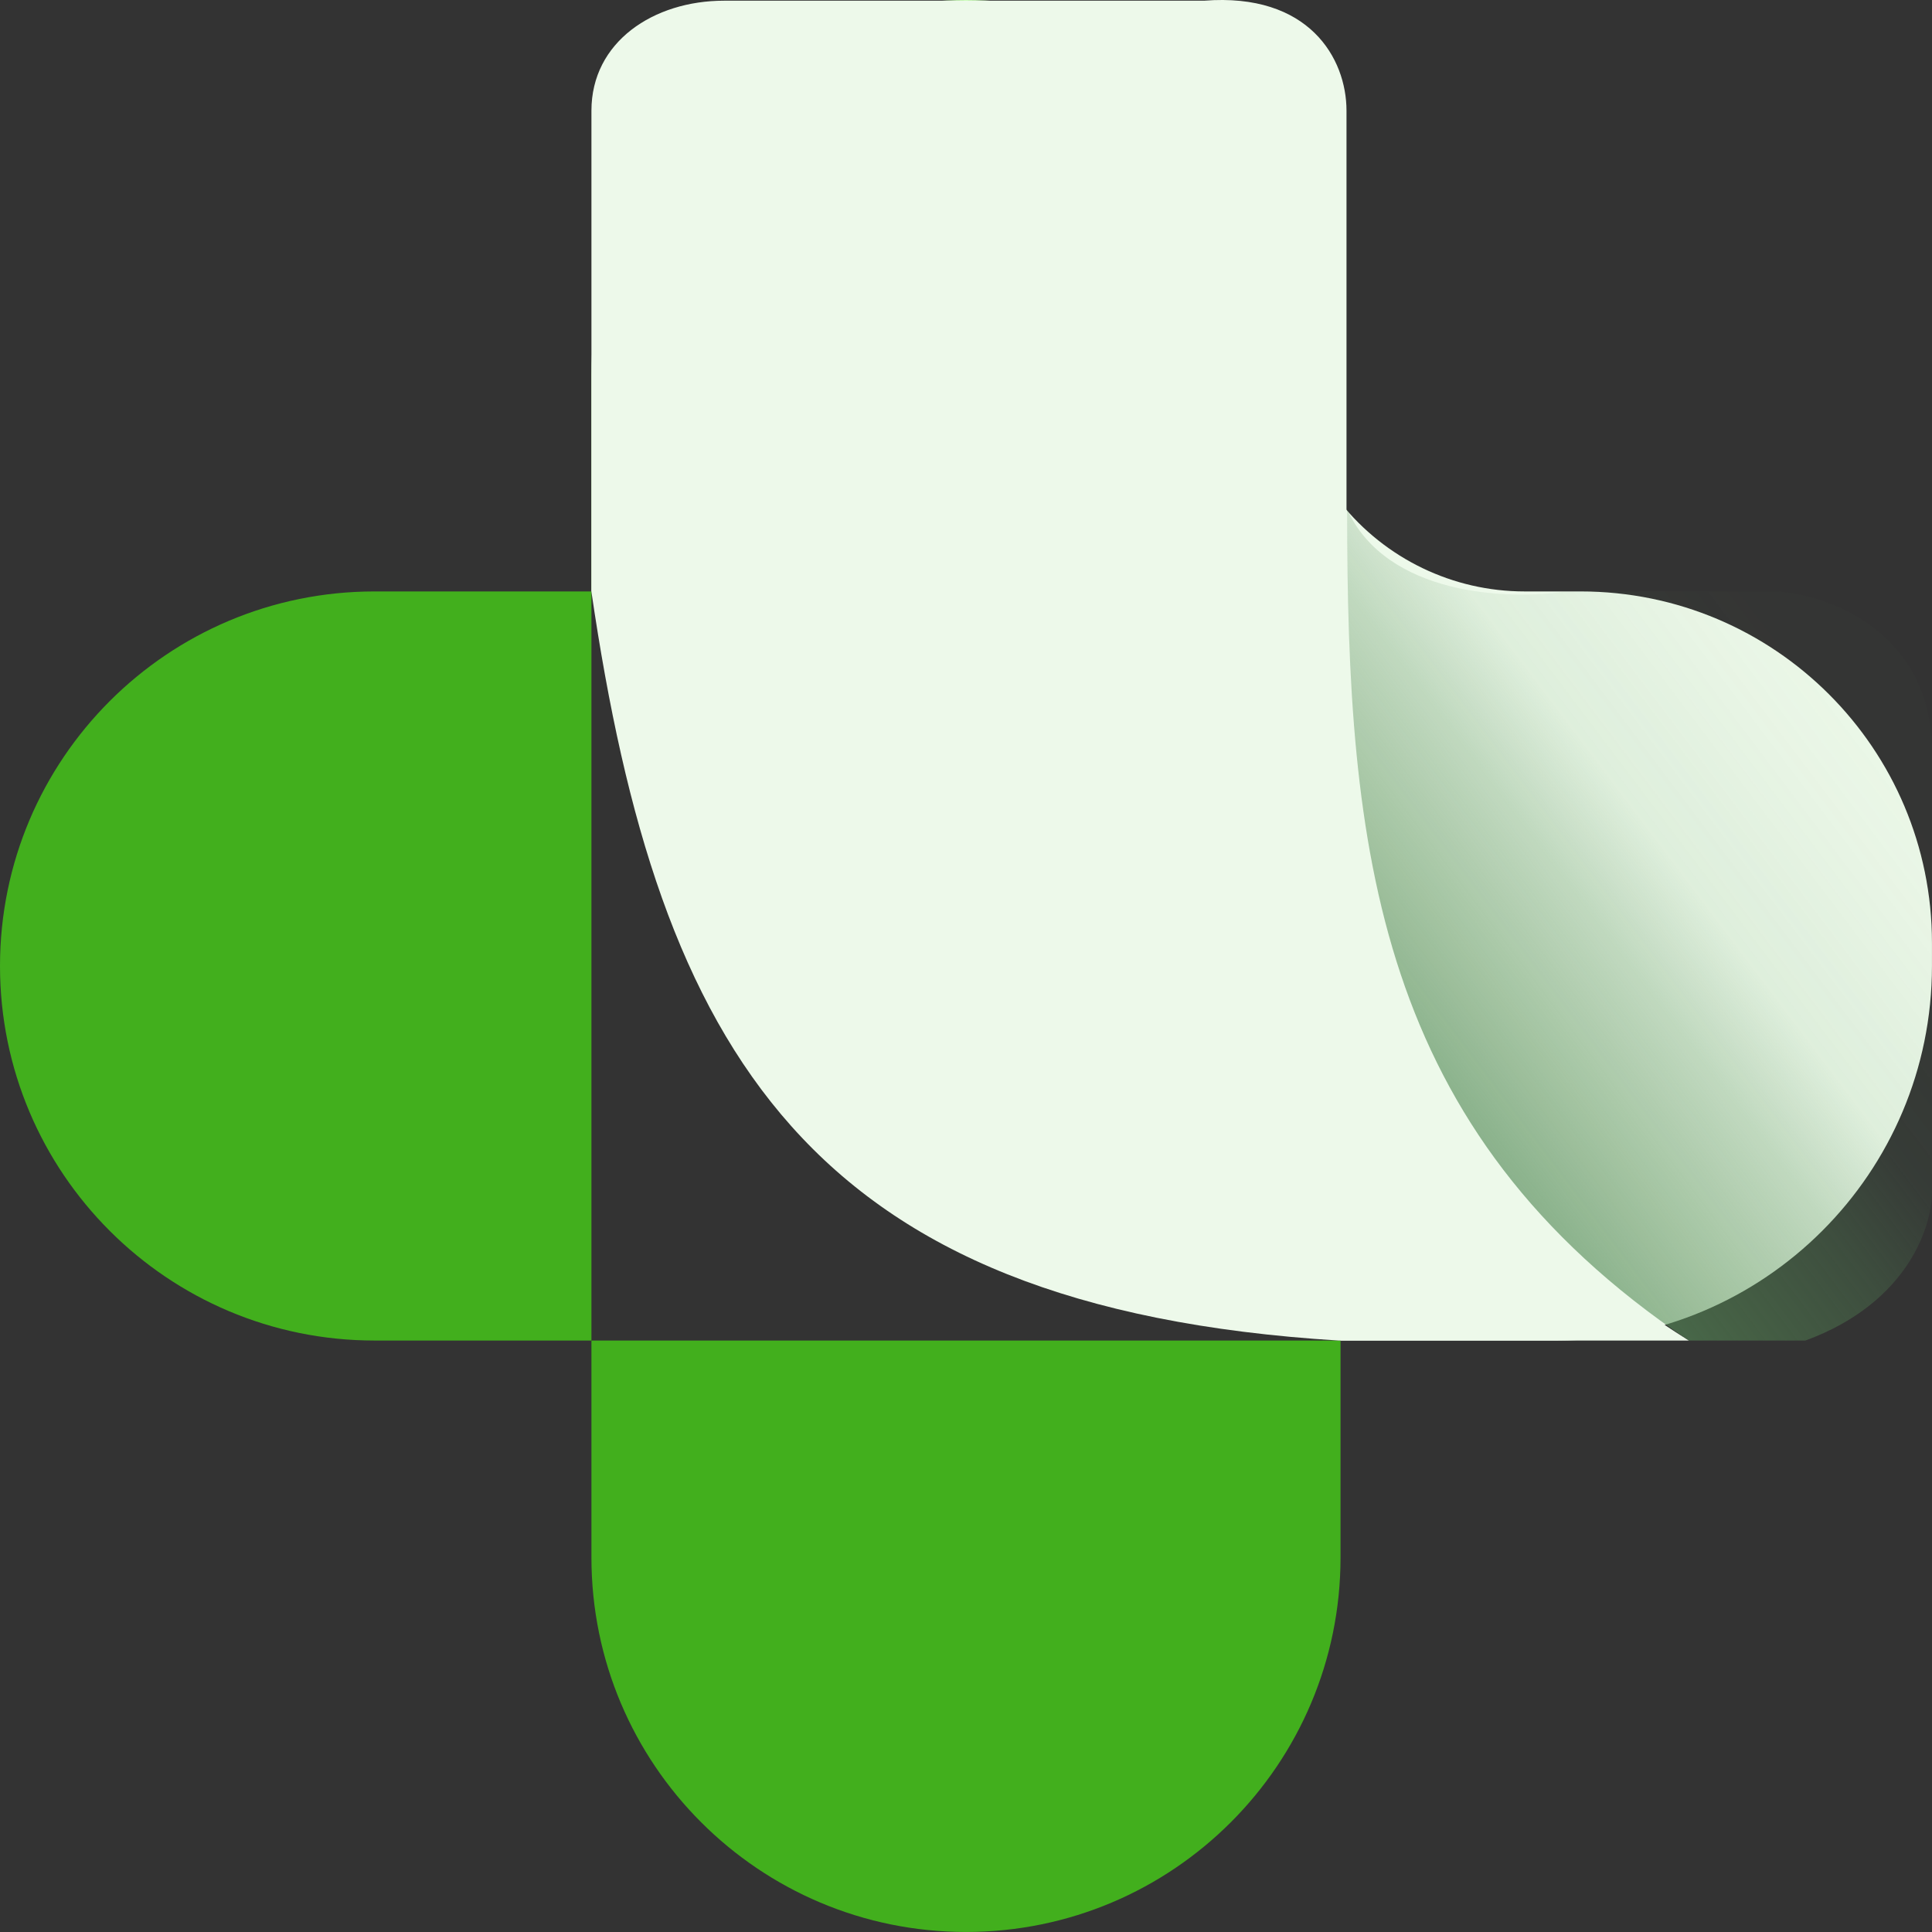 <svg width="56" height="56" viewBox="0 0 56 56" fill="none" xmlns="http://www.w3.org/2000/svg">
<rect x="0" y="0" width="56" height="56" fill="#333333" stroke="none"/>
<path d="M38.856 17.143V10.857C38.856 4.861 33.996 3.8147e-05 28 3.8147e-05C22.003 3.8147e-05 17.143 4.861 17.143 10.857V17.143L38.856 17.143Z" fill="#C6FEB3"/>
<path d="M38.856 38.856V45.142C38.856 51.138 33.996 55.999 28 55.999C22.003 55.999 17.143 51.138 17.143 45.142V38.856H38.856Z" fill="#42AF1D"/>
<path d="M17.143 38.856H10.857C4.861 38.856 3.8147e-05 33.996 3.8147e-05 28C3.8147e-05 22.003 4.861 17.143 10.857 17.143L17.143 17.143L17.143 38.856Z" fill="#42AF1D"/>
<path d="M38.856 38.856H45.142C51.138 38.856 55.999 33.996 55.999 28V27.328C55.999 21.703 51.439 17.143 45.814 17.143L44.191 17.143C42.114 17.143 40.15 16.196 38.856 14.571L38.856 38.856Z" fill="#EDF9EA"/>
<path d="M17.143 3.209V17.154C19.095 30.476 23.428 37.904 38.792 38.856H48.952C40.666 33.666 39.029 27.333 39.029 15.964V3.209C39.029 1.686 37.937 -0.218 34.899 0.02H20.988C18.947 0.02 17.143 1.21 17.143 3.209Z" fill="#EDF9EA"/>
<path d="M48.952 38.856C39.885 32.761 39.047 24.666 39.047 14.762C40.19 17.276 43.745 17.397 45.38 17.143H51.523C52.967 17.238 55.885 18.266 55.999 21.619V34.476C56.031 35.476 55.342 37.752 52.332 38.856H48.952Z" fill="url(#paint0_linear_175_6707)"/>
<defs>
<linearGradient id="paint0_linear_175_6707" x1="60.427" y1="20.238" x2="42.475" y2="33.809" gradientUnits="userSpaceOnUse">
<stop offset="0.262" stop-color="#718C56" stop-opacity="0.02"/>
<stop offset="0.397" stop-color="#568C5B" stop-opacity="0.05"/>
<stop offset="0.551" stop-color="#568C5B" stop-opacity="0.1"/>
<stop offset="0.675" stop-color="#568C58" stop-opacity="0.3"/>
<stop offset="0.843" stop-color="#578C56" stop-opacity="0.5"/>
<stop offset="1" stop-color="#568C5B" stop-opacity="0.7"/>
</linearGradient>
</defs>
</svg>
